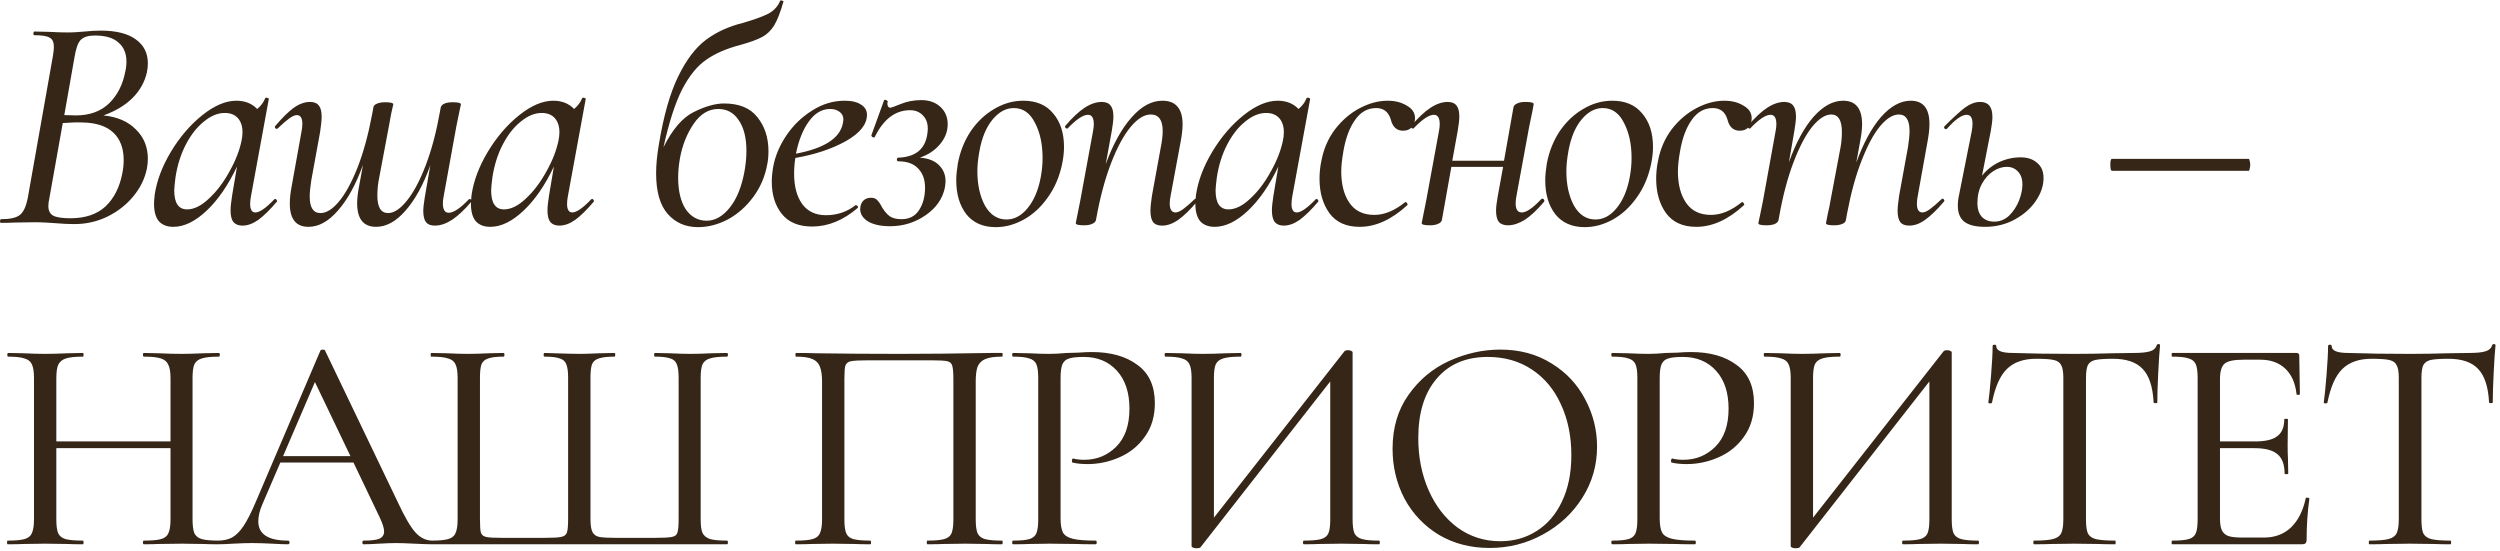 <?xml version="1.0" encoding="UTF-8"?> <svg xmlns="http://www.w3.org/2000/svg" width="490" height="108" viewBox="0 0 490 108" fill="none"><path d="M20.28 22.62C23 22.9 25.12 23.82 26.64 25.38C28.2 26.9 28.98 28.82 28.98 31.14C28.98 31.7 28.92 32.32 28.8 33C28.4 35 27.5 36.84 26.1 38.52C24.74 40.16 23.04 41.48 21 42.48C19 43.44 16.86 43.92 14.58 43.92C13.46 43.92 12.2 43.86 10.8 43.74C10.28 43.7 9.66 43.66 8.94 43.62C8.26 43.58 7.52 43.56 6.72 43.56L2.88 43.62C2.24 43.66 1.34 43.68 0.18 43.68C0.06 43.68 -3.90299e-05 43.56 -3.90299e-05 43.32C0.04 43.08 0.1 42.96 0.18 42.96C1.98 42.96 3.22 42.68 3.9 42.12C4.62 41.56 5.14 40.42 5.46 38.7L10.38 10.92C10.5 10.2 10.56 9.62 10.56 9.18C10.56 8.26 10.28 7.66 9.72 7.38C9.2 7.06 8.2 6.9 6.72 6.9C6.6 6.9 6.54 6.78 6.54 6.54C6.58 6.3 6.64 6.18 6.72 6.18L9.54 6.24C11.06 6.32 12.26 6.36 13.14 6.36C13.82 6.36 14.44 6.34 15 6.3C15.6 6.26 16.12 6.22 16.56 6.18C17.72 6.06 18.78 6 19.74 6C22.78 6 25.08 6.58 26.64 7.74C28.2 8.86 28.98 10.42 28.98 12.42C28.98 12.98 28.92 13.56 28.8 14.16C28.36 16.08 27.42 17.76 25.98 19.2C24.54 20.64 22.64 21.78 20.28 22.62ZM12.6 22.56L14.88 22.62C17.56 22.62 19.72 21.84 21.36 20.28C23 18.68 24.06 16.62 24.54 14.1C24.7 13.46 24.78 12.78 24.78 12.06C24.78 10.46 24.26 9.22 23.22 8.34C22.22 7.42 20.68 6.96 18.6 6.96C17.32 6.96 16.4 7.24 15.84 7.8C15.28 8.36 14.86 9.54 14.58 11.34L12.6 22.56ZM24 33.84C24.16 33.04 24.24 32.22 24.24 31.38C24.24 29.06 23.56 27.26 22.2 25.98C20.84 24.7 18.8 24.04 16.08 24C15.08 23.96 13.82 24 12.3 24.12L9.66 38.94C9.54 39.46 9.48 39.94 9.48 40.38C9.48 41.26 9.78 41.88 10.38 42.24C11.02 42.6 12.16 42.78 13.8 42.78C16.72 42.78 19.02 42 20.7 40.44C22.38 38.84 23.48 36.64 24 33.84ZM53.771 39.06C53.811 39.02 53.871 39 53.951 39C54.071 39 54.171 39.08 54.251 39.24C54.331 39.36 54.331 39.46 54.251 39.54C52.931 41.1 51.731 42.28 50.651 43.08C49.571 43.84 48.531 44.22 47.531 44.22C46.731 44.22 46.131 43.98 45.731 43.5C45.371 43.02 45.191 42.26 45.191 41.22C45.191 40.58 45.291 39.62 45.491 38.34L46.451 32.64C44.731 36.28 42.751 39.16 40.511 41.28C38.271 43.4 36.091 44.46 33.971 44.46C32.771 44.46 31.831 44.1 31.151 43.38C30.511 42.62 30.191 41.48 30.191 39.96C30.191 39.6 30.231 39.02 30.311 38.22C30.711 35.46 31.771 32.64 33.491 29.76C35.251 26.84 37.311 24.44 39.671 22.56C42.031 20.68 44.251 19.74 46.331 19.74C48.011 19.74 49.371 20.28 50.411 21.36C51.171 20.72 51.691 20.02 51.971 19.26C52.051 19.18 52.131 19.14 52.211 19.14C52.331 19.14 52.451 19.18 52.571 19.26C52.691 19.3 52.731 19.34 52.691 19.38L49.211 38.34C49.091 38.94 49.031 39.48 49.031 39.96C49.031 41.08 49.371 41.64 50.051 41.64C50.891 41.64 52.131 40.78 53.771 39.06ZM36.671 41.04C38.031 41.04 39.451 40.34 40.931 38.94C42.451 37.54 43.791 35.78 44.951 33.66C46.151 31.54 46.951 29.5 47.351 27.54C47.471 26.98 47.531 26.44 47.531 25.92C47.531 24.76 47.231 23.84 46.631 23.16C46.031 22.48 45.171 22.14 44.051 22.14C42.691 22.14 41.331 22.7 39.971 23.82C38.611 24.9 37.431 26.4 36.431 28.32C35.431 30.24 34.751 32.4 34.391 34.8C34.231 36.08 34.151 36.92 34.151 37.32C34.151 39.8 34.991 41.04 36.671 41.04ZM91.902 39.06C91.942 39.02 92.002 39 92.082 39C92.202 39 92.302 39.08 92.382 39.24C92.462 39.36 92.462 39.46 92.382 39.54C91.022 41.14 89.762 42.32 88.602 43.08C87.442 43.84 86.322 44.22 85.242 44.22C84.442 44.22 83.862 44 83.502 43.56C83.142 43.08 82.962 42.34 82.962 41.34C82.962 40.74 83.062 39.84 83.262 38.64L84.342 32.4C82.982 36.2 81.362 39.16 79.482 41.28C77.642 43.4 75.722 44.46 73.722 44.46C71.242 44.46 70.002 42.92 70.002 39.84C70.002 38.92 70.122 37.84 70.362 36.6L71.142 32.34C69.742 36.18 68.102 39.16 66.222 41.28C64.382 43.4 62.462 44.46 60.462 44.46C58.022 44.46 56.802 42.94 56.802 39.9C56.802 38.9 56.922 37.78 57.162 36.54L59.082 25.86C59.202 25.26 59.262 24.74 59.262 24.3C59.262 23.14 58.902 22.56 58.182 22.56C57.782 22.56 57.282 22.78 56.682 23.22C56.082 23.66 55.342 24.3 54.462 25.14C54.382 25.22 54.302 25.26 54.222 25.26C54.102 25.26 54.002 25.2 53.922 25.08C53.842 24.92 53.862 24.78 53.982 24.66C55.342 23.06 56.542 21.88 57.582 21.12C58.662 20.36 59.722 19.98 60.762 19.98C61.562 19.98 62.142 20.22 62.502 20.7C62.862 21.14 63.042 21.86 63.042 22.86C63.042 23.54 62.942 24.54 62.742 25.86L61.002 35.4C60.802 36.72 60.702 37.76 60.702 38.52C60.702 40.68 61.402 41.76 62.802 41.76C63.962 41.76 65.162 41.02 66.402 39.54C67.682 38.02 68.902 35.8 70.062 32.88C71.222 29.92 72.182 26.42 72.942 22.38L73.182 21.06C73.222 20.74 73.442 20.5 73.842 20.34C74.242 20.14 74.802 20.04 75.522 20.04C76.562 20.04 77.082 20.18 77.082 20.46C77.042 20.7 76.902 21.32 76.662 22.32C76.462 23.32 76.302 24.2 76.182 24.96L74.202 35.46C74.042 36.42 73.962 37.38 73.962 38.34C73.962 40.62 74.662 41.76 76.062 41.76C77.222 41.76 78.442 40.96 79.722 39.36C81.042 37.76 82.282 35.44 83.442 32.4C84.602 29.36 85.542 25.8 86.262 21.72L86.382 21.06C86.582 20.38 87.382 20.04 88.782 20.04C89.822 20.04 90.342 20.18 90.342 20.46L90.042 21.84L89.442 24.78L86.982 38.34C86.862 38.94 86.802 39.44 86.802 39.84C86.802 41.08 87.182 41.7 87.942 41.7C88.902 41.7 90.222 40.82 91.902 39.06ZM115.885 39.06C115.925 39.02 115.985 39 116.065 39C116.185 39 116.285 39.08 116.365 39.24C116.445 39.36 116.445 39.46 116.365 39.54C115.045 41.1 113.845 42.28 112.765 43.08C111.685 43.84 110.645 44.22 109.645 44.22C108.845 44.22 108.245 43.98 107.845 43.5C107.485 43.02 107.305 42.26 107.305 41.22C107.305 40.58 107.405 39.62 107.605 38.34L108.565 32.64C106.845 36.28 104.865 39.16 102.625 41.28C100.385 43.4 98.205 44.46 96.085 44.46C94.885 44.46 93.945 44.1 93.265 43.38C92.625 42.62 92.305 41.48 92.305 39.96C92.305 39.6 92.345 39.02 92.425 38.22C92.825 35.46 93.885 32.64 95.605 29.76C97.365 26.84 99.425 24.44 101.785 22.56C104.145 20.68 106.365 19.74 108.445 19.74C110.125 19.74 111.485 20.28 112.525 21.36C113.285 20.72 113.805 20.02 114.085 19.26C114.165 19.18 114.245 19.14 114.325 19.14C114.445 19.14 114.565 19.18 114.685 19.26C114.805 19.3 114.845 19.34 114.805 19.38L111.325 38.34C111.205 38.94 111.145 39.48 111.145 39.96C111.145 41.08 111.485 41.64 112.165 41.64C113.005 41.64 114.245 40.78 115.885 39.06ZM98.785 41.04C100.145 41.04 101.565 40.34 103.045 38.94C104.565 37.54 105.905 35.78 107.065 33.66C108.265 31.54 109.065 29.5 109.465 27.54C109.585 26.98 109.645 26.44 109.645 25.92C109.645 24.76 109.345 23.84 108.745 23.16C108.145 22.48 107.285 22.14 106.165 22.14C104.805 22.14 103.445 22.7 102.085 23.82C100.725 24.9 99.545 26.4 98.545 28.32C97.545 30.24 96.865 32.4 96.505 34.8C96.345 36.08 96.265 36.92 96.265 37.32C96.265 39.8 97.105 41.04 98.785 41.04ZM152.899 0.18C152.939 0.06 153.059 0.04 153.259 0.12C153.499 0.16 153.599 0.22 153.559 0.3C152.959 2.42 152.339 4 151.699 5.04C151.059 6.04 150.279 6.78 149.359 7.26C148.479 7.74 147.119 8.24 145.279 8.76C142.479 9.48 140.199 10.46 138.439 11.7C136.679 12.9 135.099 14.84 133.699 17.52C132.339 20.2 131.119 23.98 130.039 28.86C131.799 25.34 133.779 23.04 135.979 21.96C138.219 20.84 140.199 20.28 141.919 20.28C144.879 20.28 147.059 21.18 148.459 22.98C149.899 24.78 150.619 27 150.619 29.64C150.619 30.6 150.539 31.46 150.379 32.22C149.939 34.62 149.019 36.76 147.619 38.64C146.219 40.52 144.559 41.98 142.639 43.02C140.719 44.02 138.779 44.52 136.819 44.52C134.379 44.52 132.399 43.66 130.879 41.94C129.359 40.22 128.599 37.56 128.599 33.96C128.599 32.28 128.779 30.4 129.139 28.32C130.059 22.72 131.319 18.28 132.919 15C134.519 11.72 136.339 9.32 138.379 7.8C140.419 6.28 142.819 5.18 145.579 4.5C147.779 3.86 149.439 3.26 150.559 2.7C151.679 2.1 152.459 1.26 152.899 0.18ZM133.279 30.96C133.039 32.32 132.919 33.6 132.919 34.8C132.919 37.44 133.419 39.52 134.419 41.04C135.459 42.52 136.819 43.26 138.499 43.26C140.139 43.26 141.639 42.42 142.999 40.74C144.399 39.02 145.379 36.6 145.939 33.48C146.179 32.08 146.299 30.78 146.299 29.58C146.299 27.02 145.799 25.02 144.799 23.58C143.839 22.1 142.499 21.36 140.779 21.36C138.899 21.36 137.299 22.32 135.979 24.24C134.659 26.16 133.759 28.4 133.279 30.96ZM165.547 19.74C166.947 19.74 168.027 20 168.787 20.52C169.547 21 169.927 21.66 169.927 22.5C169.927 24.38 168.547 26.1 165.787 27.66C163.067 29.18 159.767 30.28 155.887 30.96C155.727 31.92 155.647 32.96 155.647 34.08C155.647 36.52 156.167 38.48 157.207 39.96C158.287 41.44 159.847 42.18 161.887 42.18C164.087 42.18 166.027 41.52 167.707 40.2H167.767C167.887 40.2 167.987 40.26 168.067 40.38C168.187 40.5 168.207 40.62 168.127 40.74C165.287 43.18 162.307 44.4 159.187 44.4C156.547 44.4 154.567 43.58 153.247 41.94C151.927 40.3 151.267 38.18 151.267 35.58C151.267 34.7 151.367 33.7 151.567 32.58C151.967 30.5 152.827 28.48 154.147 26.52C155.507 24.52 157.187 22.9 159.187 21.66C161.187 20.38 163.307 19.74 165.547 19.74ZM165.187 24.24C165.267 23.84 165.307 23.58 165.307 23.46C165.307 22.78 165.047 22.26 164.527 21.9C164.047 21.54 163.447 21.36 162.727 21.36C161.087 21.36 159.687 22.18 158.527 23.82C157.367 25.42 156.527 27.52 156.007 30.12C161.527 29.08 164.587 27.12 165.187 24.24ZM185.748 24.36C185.748 25.76 185.248 27.06 184.248 28.26C183.248 29.46 181.928 30.34 180.288 30.9C181.928 31.02 183.168 31.5 184.008 32.34C184.888 33.18 185.328 34.24 185.328 35.52C185.328 35.76 185.288 36.16 185.208 36.72C184.768 38.92 183.508 40.74 181.428 42.18C179.348 43.62 177.028 44.34 174.468 44.34C172.508 44.34 170.988 43.98 169.908 43.26C168.868 42.5 168.448 41.58 168.648 40.5C168.728 39.98 168.948 39.56 169.308 39.24C169.668 38.92 170.148 38.76 170.748 38.76C171.268 38.76 171.668 38.92 171.948 39.24C172.268 39.56 172.588 40.04 172.908 40.68C173.348 41.4 173.828 41.96 174.348 42.36C174.908 42.76 175.688 42.96 176.688 42.96C178.208 42.96 179.348 42.38 180.108 41.22C180.908 40.02 181.308 38.54 181.308 36.78C181.308 35.22 180.868 33.98 179.988 33.06C179.108 32.1 177.808 31.62 176.088 31.62C175.888 31.62 175.788 31.5 175.788 31.26C175.788 31.02 175.888 30.9 176.088 30.9C179.368 30.78 181.248 29.3 181.728 26.46C181.808 25.9 181.848 25.5 181.848 25.26C181.848 24.1 181.508 23.2 180.828 22.56C180.188 21.92 179.368 21.6 178.368 21.6C175.488 21.6 173.188 23.34 171.468 26.82C171.468 26.9 171.408 26.94 171.288 26.94C171.168 26.94 171.048 26.9 170.928 26.82C170.808 26.7 170.768 26.58 170.808 26.46L173.268 19.68C173.268 19.6 173.328 19.56 173.448 19.56C173.568 19.56 173.688 19.6 173.808 19.68C173.968 19.76 174.028 19.84 173.988 19.92C173.948 20.04 173.928 20.18 173.928 20.34C173.928 20.58 173.988 20.78 174.108 20.94C174.228 21.06 174.368 21.12 174.528 21.12C174.648 21.12 175.308 20.88 176.508 20.4C177.748 19.88 179.108 19.62 180.588 19.62C182.108 19.62 183.348 20.06 184.308 20.94C185.268 21.82 185.748 22.96 185.748 24.36ZM195.165 44.52C192.685 44.52 190.765 43.68 189.405 42C188.085 40.28 187.425 38.06 187.425 35.34C187.425 34.46 187.525 33.38 187.725 32.1C188.165 29.74 189.005 27.62 190.245 25.74C191.525 23.86 193.065 22.4 194.865 21.36C196.665 20.28 198.565 19.74 200.565 19.74C203.125 19.74 205.085 20.58 206.445 22.26C207.845 23.9 208.545 26.08 208.545 28.8C208.545 29.84 208.425 30.94 208.185 32.1C207.665 34.62 206.725 36.82 205.365 38.7C204.045 40.58 202.485 42.02 200.685 43.02C198.885 44.02 197.045 44.52 195.165 44.52ZM197.265 43.02C198.825 43.02 200.205 42.28 201.405 40.8C202.645 39.32 203.505 37.3 203.985 34.74C204.225 33.46 204.345 32.2 204.345 30.96C204.345 28.24 203.845 25.94 202.845 24.06C201.885 22.14 200.505 21.18 198.705 21.18C197.185 21.18 195.805 21.92 194.565 23.4C193.325 24.88 192.465 26.92 191.985 29.52C191.705 31.04 191.565 32.38 191.565 33.54C191.565 36.22 192.065 38.48 193.065 40.32C194.105 42.12 195.505 43.02 197.265 43.02ZM234.127 39.06C234.207 38.98 234.267 38.94 234.307 38.94C234.427 38.94 234.527 39.02 234.607 39.18C234.687 39.3 234.687 39.42 234.607 39.54C233.247 41.14 232.027 42.32 230.947 43.08C229.867 43.84 228.807 44.22 227.767 44.22C226.967 44.22 226.387 44 226.027 43.56C225.667 43.08 225.487 42.32 225.487 41.28C225.487 40.6 225.587 39.62 225.787 38.34L227.527 28.8C227.767 27.6 227.887 26.56 227.887 25.68C227.887 23.52 227.107 22.44 225.547 22.44C224.267 22.44 222.947 23.26 221.587 24.9C220.227 26.54 218.947 28.92 217.747 32.04C216.547 35.16 215.567 38.86 214.807 43.14C214.727 43.46 214.487 43.7 214.087 43.86C213.687 44.06 213.147 44.16 212.467 44.16C211.387 44.16 210.847 44.02 210.847 43.74L211.087 42.54C211.447 40.82 211.667 39.72 211.747 39.24L214.207 25.86C214.327 25.26 214.387 24.76 214.387 24.36C214.387 23.12 214.007 22.5 213.247 22.5C212.287 22.5 210.967 23.38 209.287 25.14C209.247 25.18 209.187 25.2 209.107 25.2C208.987 25.2 208.887 25.14 208.807 25.02C208.727 24.86 208.727 24.74 208.807 24.66C210.167 23.06 211.427 21.88 212.587 21.12C213.747 20.36 214.867 19.98 215.947 19.98C216.747 19.98 217.327 20.22 217.687 20.7C218.047 21.14 218.227 21.86 218.227 22.86C218.227 23.46 218.127 24.36 217.927 25.56L216.727 32.16C218.167 28.24 219.847 25.2 221.767 23.04C223.687 20.84 225.707 19.74 227.827 19.74C229.147 19.74 230.127 20.12 230.767 20.88C231.447 21.64 231.787 22.8 231.787 24.36C231.787 25.28 231.667 26.38 231.427 27.66L229.447 38.34C229.327 38.94 229.267 39.44 229.267 39.84C229.267 41.04 229.647 41.64 230.407 41.64C230.807 41.64 231.307 41.42 231.907 40.98C232.507 40.54 233.247 39.9 234.127 39.06ZM257.874 39.06C257.914 39.02 257.974 39 258.054 39C258.174 39 258.274 39.08 258.354 39.24C258.434 39.36 258.434 39.46 258.354 39.54C257.034 41.1 255.834 42.28 254.754 43.08C253.674 43.84 252.634 44.22 251.634 44.22C250.834 44.22 250.234 43.98 249.834 43.5C249.474 43.02 249.294 42.26 249.294 41.22C249.294 40.58 249.394 39.62 249.594 38.34L250.554 32.64C248.834 36.28 246.854 39.16 244.614 41.28C242.374 43.4 240.194 44.46 238.074 44.46C236.874 44.46 235.934 44.1 235.254 43.38C234.614 42.62 234.294 41.48 234.294 39.96C234.294 39.6 234.334 39.02 234.414 38.22C234.814 35.46 235.874 32.64 237.594 29.76C239.354 26.84 241.414 24.44 243.774 22.56C246.134 20.68 248.354 19.74 250.434 19.74C252.114 19.74 253.474 20.28 254.514 21.36C255.274 20.72 255.794 20.02 256.074 19.26C256.154 19.18 256.234 19.14 256.314 19.14C256.434 19.14 256.554 19.18 256.674 19.26C256.794 19.3 256.834 19.34 256.794 19.38L253.314 38.34C253.194 38.94 253.134 39.48 253.134 39.96C253.134 41.08 253.474 41.64 254.154 41.64C254.994 41.64 256.234 40.78 257.874 39.06ZM240.774 41.04C242.134 41.04 243.554 40.34 245.034 38.94C246.554 37.54 247.894 35.78 249.054 33.66C250.254 31.54 251.054 29.5 251.454 27.54C251.574 26.98 251.634 26.44 251.634 25.92C251.634 24.76 251.334 23.84 250.734 23.16C250.134 22.48 249.274 22.14 248.154 22.14C246.794 22.14 245.434 22.7 244.074 23.82C242.714 24.9 241.534 26.4 240.534 28.32C239.534 30.24 238.854 32.4 238.494 34.8C238.334 36.08 238.254 36.92 238.254 37.32C238.254 39.8 239.094 41.04 240.774 41.04ZM266.485 44.46C263.845 44.46 261.865 43.56 260.545 41.76C259.265 39.96 258.625 37.72 258.625 35.04C258.625 33.84 258.745 32.68 258.985 31.56C259.425 29.2 260.325 27.12 261.685 25.32C263.085 23.52 264.705 22.14 266.545 21.18C268.385 20.22 270.205 19.74 272.005 19.74C273.445 19.74 274.685 20.06 275.725 20.7C276.805 21.3 277.345 22.12 277.345 23.16C277.345 23.84 277.145 24.42 276.745 24.9C276.345 25.38 275.765 25.62 275.005 25.62C273.765 25.62 272.965 24.9 272.605 23.46C272.165 21.94 271.205 21.18 269.725 21.18C268.045 21.18 266.665 21.96 265.585 23.52C264.505 25.04 263.745 27.08 263.305 29.64C263.025 31.24 262.885 32.56 262.885 33.6C262.885 36.16 263.425 38.22 264.505 39.78C265.585 41.34 267.205 42.12 269.365 42.12C271.325 42.12 273.325 41.3 275.365 39.66L275.485 39.6C275.605 39.6 275.705 39.68 275.785 39.84C275.905 40 275.925 40.12 275.845 40.2C272.765 43.04 269.645 44.46 266.485 44.46ZM302.107 39C302.147 38.96 302.207 38.94 302.287 38.94C302.447 38.94 302.567 39.02 302.647 39.18C302.727 39.3 302.727 39.42 302.647 39.54C301.287 41.14 300.027 42.32 298.867 43.08C297.707 43.8 296.607 44.16 295.567 44.16C294.767 44.16 294.167 43.94 293.767 43.5C293.407 43.02 293.227 42.28 293.227 41.28C293.227 40.64 293.327 39.76 293.527 38.64L294.607 32.7H284.467L282.607 43.14C282.527 43.46 282.287 43.7 281.887 43.86C281.487 44.06 280.947 44.16 280.267 44.16C279.187 44.16 278.647 44.02 278.647 43.74L278.887 42.54C279.247 40.82 279.467 39.72 279.547 39.24L282.007 25.86C282.127 25.26 282.187 24.76 282.187 24.36C282.187 23.12 281.807 22.5 281.047 22.5C280.087 22.5 278.767 23.38 277.087 25.14C277.047 25.18 276.987 25.2 276.907 25.2C276.787 25.2 276.687 25.14 276.607 25.02C276.527 24.86 276.527 24.74 276.607 24.66C277.967 23.06 279.227 21.88 280.387 21.12C281.547 20.36 282.667 19.98 283.747 19.98C284.547 19.98 285.127 20.22 285.487 20.7C285.847 21.14 286.027 21.86 286.027 22.86C286.027 23.46 285.927 24.36 285.727 25.56L284.647 31.5H294.787L296.647 21C296.727 20.68 296.967 20.44 297.367 20.28C297.767 20.08 298.307 19.98 298.987 19.98C300.067 19.98 300.607 20.12 300.607 20.4L300.367 21.72C299.967 23.6 299.747 24.66 299.707 24.9L297.247 38.28C297.127 38.88 297.067 39.4 297.067 39.84C297.067 41.04 297.467 41.64 298.267 41.64C299.187 41.64 300.467 40.76 302.107 39ZM310.607 44.52C308.127 44.52 306.207 43.68 304.847 42C303.527 40.28 302.867 38.06 302.867 35.34C302.867 34.46 302.967 33.38 303.167 32.1C303.607 29.74 304.447 27.62 305.687 25.74C306.967 23.86 308.507 22.4 310.307 21.36C312.107 20.28 314.007 19.74 316.007 19.74C318.567 19.74 320.527 20.58 321.887 22.26C323.287 23.9 323.987 26.08 323.987 28.8C323.987 29.84 323.867 30.94 323.627 32.1C323.107 34.62 322.167 36.82 320.807 38.7C319.487 40.58 317.927 42.02 316.127 43.02C314.327 44.02 312.487 44.52 310.607 44.52ZM312.707 43.02C314.267 43.02 315.647 42.28 316.847 40.8C318.087 39.32 318.947 37.3 319.427 34.74C319.667 33.46 319.787 32.2 319.787 30.96C319.787 28.24 319.287 25.94 318.287 24.06C317.327 22.14 315.947 21.18 314.147 21.18C312.627 21.18 311.247 21.92 310.007 23.4C308.767 24.88 307.907 26.92 307.427 29.52C307.147 31.04 307.007 32.38 307.007 33.54C307.007 36.22 307.507 38.48 308.507 40.32C309.547 42.12 310.947 43.02 312.707 43.02ZM332.469 44.46C329.829 44.46 327.849 43.56 326.529 41.76C325.249 39.96 324.609 37.72 324.609 35.04C324.609 33.84 324.729 32.68 324.969 31.56C325.409 29.2 326.309 27.12 327.669 25.32C329.069 23.52 330.689 22.14 332.529 21.18C334.369 20.22 336.189 19.74 337.989 19.74C339.429 19.74 340.669 20.06 341.709 20.7C342.789 21.3 343.329 22.12 343.329 23.16C343.329 23.84 343.129 24.42 342.729 24.9C342.329 25.38 341.749 25.62 340.989 25.62C339.749 25.62 338.949 24.9 338.589 23.46C338.149 21.94 337.189 21.18 335.709 21.18C334.029 21.18 332.649 21.96 331.569 23.52C330.489 25.04 329.729 27.08 329.289 29.64C329.009 31.24 328.869 32.56 328.869 33.6C328.869 36.16 329.409 38.22 330.489 39.78C331.569 41.34 333.189 42.12 335.349 42.12C337.309 42.12 339.309 41.3 341.349 39.66L341.469 39.6C341.589 39.6 341.689 39.68 341.769 39.84C341.889 40 341.909 40.12 341.829 40.2C338.749 43.04 335.629 44.46 332.469 44.46ZM380.511 39.06C380.591 38.98 380.671 38.94 380.751 38.94C380.871 38.94 380.971 39.02 381.051 39.18C381.131 39.3 381.111 39.42 380.991 39.54C379.631 41.14 378.411 42.32 377.331 43.08C376.291 43.84 375.251 44.22 374.211 44.22C373.411 44.22 372.831 44 372.471 43.56C372.111 43.08 371.931 42.34 371.931 41.34C371.931 40.66 372.031 39.66 372.231 38.34L373.971 28.8C374.171 27.48 374.271 26.44 374.271 25.68C374.271 23.52 373.571 22.44 372.171 22.44C371.011 22.44 369.791 23.2 368.511 24.72C367.271 26.2 366.071 28.42 364.911 31.38C363.751 34.3 362.791 37.78 362.031 41.82L361.791 43.14C361.751 43.46 361.531 43.7 361.131 43.86C360.731 44.06 360.171 44.16 359.451 44.16C358.411 44.16 357.891 44.02 357.891 43.74C357.931 43.5 358.051 42.88 358.251 41.88C358.491 40.88 358.671 40 358.791 39.24L360.771 28.74C360.931 27.78 361.011 26.82 361.011 25.86C361.011 23.58 360.311 22.44 358.911 22.44C357.751 22.44 356.511 23.24 355.191 24.84C353.911 26.44 352.691 28.76 351.531 31.8C350.371 34.84 349.431 38.4 348.711 42.48L348.591 43.14C348.391 43.82 347.591 44.16 346.191 44.16C345.151 44.16 344.631 44.02 344.631 43.74L344.931 42.36L345.531 39.42L347.991 25.86C348.111 25.26 348.171 24.76 348.171 24.36C348.171 23.12 347.791 22.5 347.031 22.5C346.071 22.5 344.751 23.38 343.071 25.14C343.031 25.18 342.971 25.2 342.891 25.2C342.771 25.2 342.671 25.14 342.591 25.02C342.511 24.86 342.511 24.74 342.591 24.66C343.951 23.06 345.211 21.88 346.371 21.12C347.531 20.36 348.651 19.98 349.731 19.98C350.531 19.98 351.111 20.22 351.471 20.7C351.831 21.14 352.011 21.86 352.011 22.86C352.011 23.46 351.911 24.36 351.711 25.56L350.631 31.8C351.991 28 353.591 25.04 355.431 22.92C357.311 20.8 359.251 19.74 361.251 19.74C363.731 19.74 364.971 21.28 364.971 24.36C364.971 25.24 364.851 26.32 364.611 27.6L363.831 31.86C365.231 28.02 366.851 25.04 368.691 22.92C370.571 20.8 372.511 19.74 374.511 19.74C376.951 19.74 378.171 21.26 378.171 24.3C378.171 25.26 378.051 26.38 377.811 27.66L375.891 38.34C375.771 38.94 375.711 39.46 375.711 39.9C375.711 41.06 376.071 41.64 376.791 41.64C377.191 41.64 377.691 41.42 378.291 40.98C378.891 40.54 379.631 39.9 380.511 39.06ZM396.034 30.84C397.394 30.84 398.474 31.2 399.274 31.92C400.114 32.6 400.534 33.6 400.534 34.92C400.534 36.4 400.034 37.88 399.034 39.36C398.034 40.84 396.654 42.06 394.894 43.02C393.134 43.98 391.194 44.46 389.074 44.46C387.274 44.46 385.934 44.14 385.054 43.5C384.174 42.82 383.734 41.76 383.734 40.32C383.734 39.6 383.814 38.9 383.974 38.22L386.434 25.86C386.554 25.26 386.614 24.74 386.614 24.3C386.614 23.1 386.234 22.5 385.474 22.5C384.514 22.5 383.234 23.4 381.634 25.2C381.554 25.28 381.474 25.32 381.394 25.32C381.274 25.32 381.174 25.26 381.094 25.14C381.014 24.98 381.034 24.84 381.154 24.72C382.874 23 384.214 21.78 385.174 21.06C386.174 20.34 387.154 19.98 388.114 19.98C388.914 19.98 389.514 20.22 389.914 20.7C390.314 21.18 390.514 21.92 390.514 22.92C390.514 23.56 390.414 24.44 390.214 25.56L388.474 34.44C389.354 33.32 390.454 32.44 391.774 31.8C393.134 31.16 394.554 30.84 396.034 30.84ZM396.394 36.18C396.394 35.06 396.094 34.2 395.494 33.6C394.934 33 394.214 32.7 393.334 32.7C392.454 32.7 391.574 32.98 390.694 33.54C389.814 34.1 389.074 34.92 388.474 36C387.874 37.08 387.574 38.34 387.574 39.78C387.574 40.98 387.874 41.9 388.474 42.54C389.074 43.14 389.874 43.44 390.874 43.44C391.994 43.44 392.974 43.04 393.814 42.24C394.654 41.4 395.294 40.42 395.734 39.3C396.174 38.14 396.394 37.1 396.394 36.18ZM413.925 33.48C413.845 33.48 413.765 33.36 413.685 33.12C413.645 32.84 413.625 32.54 413.625 32.22C413.625 31.94 413.645 31.7 413.685 31.5C413.765 31.26 413.825 31.14 413.865 31.14H440.745C440.825 31.14 440.885 31.26 440.925 31.5C441.005 31.74 441.045 32 441.045 32.28C441.045 32.56 441.005 32.84 440.925 33.12C440.885 33.36 440.825 33.48 440.745 33.48H413.925ZM42.9 105.96C43.02 105.96 43.08 106.08 43.08 106.32C43.08 106.56 43.02 106.68 42.9 106.68C41.62 106.68 40.62 106.66 39.9 106.62L35.64 106.56L31.02 106.62C30.34 106.66 29.4 106.68 28.2 106.68C28.08 106.68 28.02 106.56 28.02 106.32C28.02 106.08 28.08 105.96 28.2 105.96C29.76 105.96 30.88 105.86 31.56 105.66C32.28 105.46 32.76 105.08 33 104.52C33.28 103.92 33.42 103.02 33.42 101.82V87.84H11.04V101.82C11.04 103.02 11.16 103.92 11.4 104.52C11.68 105.08 12.16 105.46 12.84 105.66C13.56 105.86 14.7 105.96 16.26 105.96C16.34 105.96 16.38 106.08 16.38 106.32C16.38 106.56 16.34 106.68 16.26 106.68C14.98 106.68 13.98 106.66 13.26 106.62L8.76 106.56L4.56 106.62C3.84 106.66 2.82 106.68 1.5 106.68C1.42 106.68 1.38 106.56 1.38 106.32C1.38 106.08 1.42 105.96 1.5 105.96C3.02 105.96 4.12 105.86 4.8 105.66C5.52 105.46 6 105.08 6.24 104.52C6.52 103.92 6.66 103.02 6.66 101.82V74.04C6.66 72.84 6.52 71.96 6.24 71.4C6 70.84 5.52 70.46 4.8 70.26C4.12 70.02 3.04 69.9 1.56 69.9C1.48 69.9 1.44 69.78 1.44 69.54C1.44 69.3 1.48 69.18 1.56 69.18L4.62 69.24C6.3 69.32 7.68 69.36 8.76 69.36C9.96 69.36 11.48 69.32 13.32 69.24L16.26 69.18C16.34 69.18 16.38 69.3 16.38 69.54C16.38 69.78 16.34 69.9 16.26 69.9C14.74 69.9 13.62 70.02 12.9 70.26C12.18 70.5 11.68 70.92 11.4 71.52C11.16 72.08 11.04 72.96 11.04 74.16V86.52H33.42V74.16C33.42 72.96 33.28 72.08 33 71.52C32.76 70.92 32.28 70.5 31.56 70.26C30.84 70.02 29.72 69.9 28.2 69.9C28.08 69.9 28.02 69.78 28.02 69.54C28.02 69.3 28.08 69.18 28.2 69.18L31.02 69.24C32.78 69.32 34.32 69.36 35.64 69.36C36.72 69.36 38.14 69.32 39.9 69.24L42.9 69.18C43.02 69.18 43.08 69.3 43.08 69.54C43.08 69.78 43.02 69.9 42.9 69.9C41.38 69.9 40.26 70.02 39.54 70.26C38.86 70.46 38.38 70.84 38.1 71.4C37.86 71.96 37.74 72.84 37.74 74.04V101.82C37.74 103.02 37.86 103.92 38.1 104.52C38.38 105.08 38.86 105.46 39.54 105.66C40.26 105.86 41.38 105.96 42.9 105.96ZM84.766 105.96C84.926 105.96 85.006 106.08 85.006 106.32C85.006 106.56 84.926 106.68 84.766 106.68C84.006 106.68 82.826 106.64 81.226 106.56C79.626 106.48 78.446 106.44 77.686 106.44C76.766 106.44 75.626 106.48 74.266 106.56C72.986 106.64 71.986 106.68 71.266 106.68C71.106 106.68 71.026 106.56 71.026 106.32C71.026 106.08 71.106 105.96 71.266 105.96C72.706 105.96 73.726 105.84 74.326 105.6C74.966 105.32 75.286 104.84 75.286 104.16C75.286 103.56 75.006 102.66 74.446 101.46L69.286 90.66H54.946L51.406 98.88C50.886 100.08 50.626 101.18 50.626 102.18C50.626 104.7 52.566 105.96 56.446 105.96C56.646 105.96 56.746 106.08 56.746 106.32C56.746 106.56 56.646 106.68 56.446 106.68C55.726 106.68 54.686 106.64 53.326 106.56C51.806 106.48 50.486 106.44 49.366 106.44C48.366 106.44 47.146 106.48 45.706 106.56C44.506 106.64 43.486 106.68 42.646 106.68C42.446 106.68 42.346 106.56 42.346 106.32C42.346 106.08 42.446 105.96 42.646 105.96C43.766 105.96 44.706 105.76 45.466 105.36C46.266 104.92 47.026 104.16 47.746 103.08C48.466 102 49.266 100.42 50.146 98.34L62.806 68.7C62.886 68.58 63.046 68.52 63.286 68.52C63.526 68.52 63.666 68.58 63.706 68.7L77.986 98.46C79.346 101.38 80.506 103.36 81.466 104.4C82.426 105.44 83.526 105.96 84.766 105.96ZM55.486 89.4H68.686L61.726 74.88L55.486 89.4ZM84.532 106.68C84.452 106.68 84.412 106.56 84.412 106.32C84.412 106.08 84.452 105.96 84.532 105.96C86.052 105.96 87.152 105.86 87.832 105.66C88.552 105.46 89.032 105.08 89.272 104.52C89.552 103.92 89.692 103.02 89.692 101.82V74.04C89.692 72.84 89.552 71.96 89.272 71.4C89.032 70.84 88.552 70.46 87.832 70.26C87.152 70.02 86.052 69.9 84.532 69.9C84.452 69.9 84.412 69.78 84.412 69.54C84.412 69.3 84.452 69.18 84.532 69.18L87.592 69.24C89.272 69.32 90.652 69.36 91.732 69.36C92.812 69.36 94.192 69.32 95.872 69.24L98.692 69.18C98.812 69.18 98.872 69.3 98.872 69.54C98.872 69.78 98.812 69.9 98.692 69.9C97.332 69.9 96.332 70.02 95.692 70.26C95.052 70.46 94.612 70.84 94.372 71.4C94.172 71.96 94.072 72.84 94.072 74.04V101.7C94.072 103.06 94.132 103.96 94.252 104.4C94.412 104.84 94.752 105.12 95.272 105.24C95.792 105.36 96.852 105.42 98.452 105.42H106.672C108.312 105.42 109.412 105.36 109.972 105.24C110.572 105.12 110.952 104.84 111.112 104.4C111.272 103.92 111.352 103.02 111.352 101.7V74.04C111.352 72.84 111.232 71.96 110.992 71.4C110.792 70.84 110.372 70.46 109.732 70.26C109.092 70.02 108.092 69.9 106.732 69.9C106.612 69.9 106.552 69.78 106.552 69.54C106.552 69.3 106.612 69.18 106.732 69.18C110.332 69.3 112.612 69.36 113.572 69.36C114.532 69.36 115.852 69.32 117.532 69.24L120.412 69.18C120.532 69.18 120.592 69.3 120.592 69.54C120.592 69.78 120.532 69.9 120.412 69.9C119.052 69.9 118.032 70.02 117.352 70.26C116.712 70.46 116.272 70.84 116.032 71.4C115.832 71.96 115.732 72.84 115.732 74.04V101.76C115.732 102.96 115.872 103.82 116.152 104.34C116.432 104.82 116.872 105.12 117.472 105.24C118.112 105.36 119.212 105.42 120.772 105.42H128.332C130.012 105.42 131.132 105.36 131.692 105.24C132.292 105.12 132.652 104.84 132.772 104.4C132.932 103.96 133.012 103.06 133.012 101.7V74.04C133.012 72.84 132.892 71.96 132.652 71.4C132.452 70.84 132.032 70.46 131.392 70.26C130.752 70.02 129.752 69.9 128.392 69.9C128.272 69.9 128.212 69.78 128.212 69.54C128.212 69.3 128.272 69.18 128.392 69.18L131.212 69.24C132.892 69.32 134.272 69.36 135.352 69.36C136.432 69.36 137.812 69.32 139.492 69.24L142.492 69.18C142.612 69.18 142.672 69.3 142.672 69.54C142.672 69.78 142.612 69.9 142.492 69.9C140.972 69.9 139.852 70.02 139.132 70.26C138.452 70.46 137.972 70.84 137.692 71.4C137.452 71.96 137.332 72.84 137.332 74.04V101.82C137.332 103.02 137.452 103.9 137.692 104.46C137.972 105.02 138.472 105.42 139.192 105.66C139.912 105.86 141.012 105.96 142.492 105.96C142.612 105.96 142.672 106.08 142.672 106.32C142.672 106.56 142.612 106.68 142.492 106.68H84.532ZM196.402 105.96C196.482 105.96 196.522 106.08 196.522 106.32C196.522 106.56 196.482 106.68 196.402 106.68C195.122 106.68 194.102 106.66 193.342 106.62L189.202 106.56L184.822 106.62C184.062 106.66 183.042 106.68 181.762 106.68C181.682 106.68 181.642 106.56 181.642 106.32C181.642 106.08 181.682 105.96 181.762 105.96C183.282 105.96 184.382 105.86 185.062 105.66C185.782 105.46 186.262 105.08 186.502 104.52C186.742 103.92 186.862 103.02 186.862 101.82V74.34C186.862 72.98 186.782 72.08 186.622 71.64C186.502 71.2 186.182 70.92 185.662 70.8C185.142 70.68 184.082 70.62 182.482 70.62H170.182C168.502 70.62 167.362 70.68 166.762 70.8C166.202 70.92 165.842 71.22 165.682 71.7C165.562 72.14 165.502 73.02 165.502 74.34V101.82C165.502 103.06 165.622 103.96 165.862 104.52C166.102 105.08 166.562 105.46 167.242 105.66C167.962 105.86 169.082 105.96 170.602 105.96C170.682 105.96 170.722 106.08 170.722 106.32C170.722 106.56 170.682 106.68 170.602 106.68C169.322 106.68 168.302 106.66 167.542 106.62L163.162 106.56L159.022 106.62C158.262 106.66 157.242 106.68 155.962 106.68C155.882 106.68 155.842 106.56 155.842 106.32C155.842 106.08 155.882 105.96 155.962 105.96C157.482 105.96 158.582 105.86 159.262 105.66C159.982 105.46 160.462 105.08 160.702 104.52C160.982 103.92 161.122 103.02 161.122 101.82V74.76C161.122 73.52 160.982 72.56 160.702 71.88C160.462 71.2 159.982 70.7 159.262 70.38C158.542 70.06 157.462 69.9 156.022 69.9C155.942 69.9 155.902 69.78 155.902 69.54C155.902 69.3 155.942 69.18 156.022 69.18C157.382 69.18 158.702 69.2 159.982 69.24C165.262 69.32 170.742 69.36 176.422 69.36C181.502 69.36 187.462 69.3 194.302 69.18H196.402C196.482 69.18 196.522 69.3 196.522 69.54C196.522 69.78 196.482 69.9 196.402 69.9C194.962 69.9 193.862 70.06 193.102 70.38C192.382 70.7 191.882 71.2 191.602 71.88C191.362 72.56 191.242 73.52 191.242 74.76V101.82C191.242 103.02 191.362 103.92 191.602 104.52C191.882 105.08 192.362 105.46 193.042 105.66C193.762 105.86 194.882 105.96 196.402 105.96ZM207.872 101.58C207.872 102.86 208.032 103.8 208.352 104.4C208.672 104.96 209.312 105.36 210.272 105.6C211.232 105.84 212.732 105.96 214.772 105.96C214.892 105.96 214.952 106.08 214.952 106.32C214.952 106.56 214.892 106.68 214.772 106.68C213.132 106.68 211.852 106.66 210.932 106.62L205.712 106.56L201.632 106.62C200.912 106.66 199.892 106.68 198.572 106.68C198.452 106.68 198.392 106.56 198.392 106.32C198.392 106.08 198.452 105.96 198.572 105.96C200.012 105.96 201.072 105.86 201.752 105.66C202.432 105.46 202.892 105.08 203.132 104.52C203.372 103.92 203.492 103.02 203.492 101.82V74.04C203.492 72.84 203.372 71.96 203.132 71.4C202.892 70.84 202.432 70.46 201.752 70.26C201.072 70.02 200.012 69.9 198.572 69.9C198.452 69.9 198.392 69.78 198.392 69.54C198.392 69.3 198.452 69.18 198.572 69.18L201.632 69.24C203.312 69.32 204.652 69.36 205.652 69.36C206.612 69.36 207.752 69.3 209.072 69.18C209.552 69.18 210.292 69.16 211.292 69.12C212.332 69.04 213.232 69 213.992 69C217.712 69 220.692 69.84 222.932 71.52C225.212 73.16 226.352 75.66 226.352 79.02C226.352 81.62 225.692 83.82 224.372 85.62C223.092 87.42 221.432 88.76 219.392 89.64C217.392 90.52 215.312 90.96 213.152 90.96C211.992 90.96 211.012 90.86 210.212 90.66C210.132 90.66 210.092 90.56 210.092 90.36C210.092 90.24 210.112 90.12 210.152 90C210.232 89.88 210.312 89.84 210.392 89.88C210.992 90.04 211.692 90.12 212.492 90.12C214.972 90.12 217.072 89.26 218.792 87.54C220.512 85.82 221.372 83.34 221.372 80.1C221.372 76.94 220.552 74.46 218.912 72.66C217.272 70.86 215.112 69.96 212.432 69.96C211.112 69.96 210.152 70.06 209.552 70.26C208.952 70.42 208.512 70.8 208.232 71.4C207.992 71.96 207.872 72.88 207.872 74.16V101.58ZM270.269 105.96C270.389 105.96 270.449 106.08 270.449 106.32C270.449 106.56 270.389 106.68 270.269 106.68C268.989 106.68 267.989 106.66 267.269 106.62L262.949 106.56L258.449 106.62C257.729 106.66 256.769 106.68 255.569 106.68C255.449 106.68 255.389 106.56 255.389 106.32C255.389 106.08 255.449 105.96 255.569 105.96C257.129 105.96 258.249 105.86 258.929 105.66C259.649 105.46 260.129 105.08 260.369 104.52C260.609 103.96 260.729 103.06 260.729 101.82V74.76L235.289 107.28C235.169 107.4 234.909 107.46 234.509 107.46C234.269 107.46 234.049 107.42 233.849 107.34C233.649 107.26 233.549 107.16 233.549 107.04V74.04C233.549 72.84 233.409 71.96 233.129 71.4C232.889 70.84 232.409 70.46 231.689 70.26C231.009 70.02 229.929 69.9 228.449 69.9C228.329 69.9 228.269 69.78 228.269 69.54C228.269 69.3 228.329 69.18 228.449 69.18L231.569 69.24C233.329 69.32 234.709 69.36 235.709 69.36C237.029 69.36 238.569 69.32 240.329 69.24L243.149 69.18C243.269 69.18 243.329 69.3 243.329 69.54C243.329 69.78 243.269 69.9 243.149 69.9C241.589 69.9 240.449 70.02 239.729 70.26C239.049 70.46 238.569 70.84 238.289 71.4C238.049 71.96 237.929 72.84 237.929 74.04V101.46L263.489 68.88C263.609 68.72 263.849 68.64 264.209 68.64C264.449 68.64 264.649 68.68 264.809 68.76C265.009 68.84 265.109 68.94 265.109 69.06V101.82C265.109 103.02 265.229 103.92 265.469 104.52C265.749 105.08 266.249 105.46 266.969 105.66C267.689 105.86 268.789 105.96 270.269 105.96ZM291.964 107.4C288.244 107.4 284.924 106.54 282.004 104.82C279.124 103.06 276.884 100.7 275.284 97.74C273.724 94.74 272.944 91.48 272.944 87.96C272.944 83.84 273.984 80.32 276.064 77.4C278.144 74.44 280.804 72.22 284.044 70.74C287.324 69.26 290.664 68.52 294.064 68.52C297.864 68.52 301.204 69.42 304.084 71.22C306.964 72.98 309.164 75.32 310.684 78.24C312.244 81.16 313.024 84.26 313.024 87.54C313.024 91.18 312.064 94.52 310.144 97.56C308.224 100.6 305.644 103 302.404 104.76C299.204 106.52 295.724 107.4 291.964 107.4ZM294.064 106.08C296.704 106.08 299.064 105.42 301.144 104.1C303.264 102.78 304.924 100.86 306.124 98.34C307.364 95.78 307.984 92.74 307.984 89.22C307.984 85.5 307.304 82.18 305.944 79.26C304.624 76.34 302.724 74.06 300.244 72.42C297.764 70.78 294.884 69.96 291.604 69.96C287.324 69.96 283.984 71.38 281.584 74.22C279.184 77.02 277.984 80.9 277.984 85.86C277.984 89.62 278.664 93.04 280.024 96.12C281.384 99.2 283.284 101.64 285.724 103.44C288.164 105.2 290.944 106.08 294.064 106.08ZM325.301 101.58C325.301 102.86 325.461 103.8 325.781 104.4C326.101 104.96 326.741 105.36 327.701 105.6C328.661 105.84 330.161 105.96 332.201 105.96C332.321 105.96 332.381 106.08 332.381 106.32C332.381 106.56 332.321 106.68 332.201 106.68C330.561 106.68 329.281 106.66 328.361 106.62L323.141 106.56L319.061 106.62C318.341 106.66 317.321 106.68 316.001 106.68C315.881 106.68 315.821 106.56 315.821 106.32C315.821 106.08 315.881 105.96 316.001 105.96C317.441 105.96 318.501 105.86 319.181 105.66C319.861 105.46 320.321 105.08 320.561 104.52C320.801 103.92 320.921 103.02 320.921 101.82V74.04C320.921 72.84 320.801 71.96 320.561 71.4C320.321 70.84 319.861 70.46 319.181 70.26C318.501 70.02 317.441 69.9 316.001 69.9C315.881 69.9 315.821 69.78 315.821 69.54C315.821 69.3 315.881 69.18 316.001 69.18L319.061 69.24C320.741 69.32 322.081 69.36 323.081 69.36C324.041 69.36 325.181 69.3 326.501 69.18C326.981 69.18 327.721 69.16 328.721 69.12C329.761 69.04 330.661 69 331.421 69C335.141 69 338.121 69.84 340.361 71.52C342.641 73.16 343.781 75.66 343.781 79.02C343.781 81.62 343.121 83.82 341.801 85.62C340.521 87.42 338.861 88.76 336.821 89.64C334.821 90.52 332.741 90.96 330.581 90.96C329.421 90.96 328.441 90.86 327.641 90.66C327.561 90.66 327.521 90.56 327.521 90.36C327.521 90.24 327.541 90.12 327.581 90C327.661 89.88 327.741 89.84 327.821 89.88C328.421 90.04 329.121 90.12 329.921 90.12C332.401 90.12 334.501 89.26 336.221 87.54C337.941 85.82 338.801 83.34 338.801 80.1C338.801 76.94 337.981 74.46 336.341 72.66C334.701 70.86 332.541 69.96 329.861 69.96C328.541 69.96 327.581 70.06 326.981 70.26C326.381 70.42 325.941 70.8 325.661 71.4C325.421 71.96 325.301 72.88 325.301 74.16V101.58ZM387.698 105.96C387.818 105.96 387.878 106.08 387.878 106.32C387.878 106.56 387.818 106.68 387.698 106.68C386.418 106.68 385.418 106.66 384.698 106.62L380.378 106.56L375.878 106.62C375.158 106.66 374.198 106.68 372.998 106.68C372.878 106.68 372.818 106.56 372.818 106.32C372.818 106.08 372.878 105.96 372.998 105.96C374.558 105.96 375.678 105.86 376.358 105.66C377.078 105.46 377.558 105.08 377.798 104.52C378.038 103.96 378.158 103.06 378.158 101.82V74.76L352.718 107.28C352.598 107.4 352.338 107.46 351.938 107.46C351.698 107.46 351.478 107.42 351.278 107.34C351.078 107.26 350.978 107.16 350.978 107.04V74.04C350.978 72.84 350.838 71.96 350.558 71.4C350.318 70.84 349.838 70.46 349.118 70.26C348.438 70.02 347.358 69.9 345.878 69.9C345.758 69.9 345.698 69.78 345.698 69.54C345.698 69.3 345.758 69.18 345.878 69.18L348.998 69.24C350.758 69.32 352.138 69.36 353.138 69.36C354.458 69.36 355.998 69.32 357.758 69.24L360.578 69.18C360.698 69.18 360.758 69.3 360.758 69.54C360.758 69.78 360.698 69.9 360.578 69.9C359.018 69.9 357.878 70.02 357.158 70.26C356.478 70.46 355.998 70.84 355.718 71.4C355.478 71.96 355.358 72.84 355.358 74.04V101.46L380.918 68.88C381.038 68.72 381.278 68.64 381.638 68.64C381.878 68.64 382.078 68.68 382.238 68.76C382.438 68.84 382.538 68.94 382.538 69.06V101.82C382.538 103.02 382.658 103.92 382.898 104.52C383.178 105.08 383.678 105.46 384.398 105.66C385.118 105.86 386.218 105.96 387.698 105.96ZM399.073 70.32C396.593 70.32 394.673 71 393.313 72.36C391.993 73.68 391.033 75.86 390.433 78.9C390.393 79.02 390.253 79.08 390.013 79.08C389.813 79.04 389.713 78.98 389.713 78.9C389.873 77.78 390.053 75.98 390.253 73.5C390.453 71.02 390.553 69.14 390.553 67.86C390.553 67.66 390.673 67.56 390.913 67.56C391.153 67.56 391.273 67.66 391.273 67.86C391.273 68.74 392.353 69.18 394.513 69.18C397.953 69.3 401.973 69.36 406.573 69.36C408.933 69.36 411.433 69.32 414.073 69.24L418.153 69.18C419.593 69.18 420.653 69.08 421.333 68.88C422.053 68.68 422.513 68.28 422.713 67.68C422.753 67.52 422.873 67.44 423.073 67.44C423.273 67.44 423.373 67.52 423.373 67.68C423.253 68.84 423.133 70.64 423.013 73.08C422.893 75.48 422.833 77.42 422.833 78.9C422.833 78.98 422.713 79.02 422.473 79.02C422.273 79.02 422.153 78.98 422.113 78.9C421.953 75.82 421.233 73.62 419.953 72.3C418.713 70.98 416.773 70.32 414.133 70.32C412.533 70.32 411.373 70.4 410.653 70.56C409.973 70.72 409.493 71.06 409.213 71.58C408.973 72.1 408.853 72.96 408.853 74.16V101.82C408.853 103.06 408.973 103.96 409.213 104.52C409.493 105.08 410.013 105.46 410.773 105.66C411.573 105.86 412.833 105.96 414.553 105.96C414.633 105.96 414.673 106.08 414.673 106.32C414.673 106.56 414.633 106.68 414.553 106.68C413.193 106.68 412.113 106.66 411.313 106.62L406.573 106.56L402.013 106.62C401.213 106.66 400.093 106.68 398.653 106.68C398.573 106.68 398.533 106.56 398.533 106.32C398.533 106.08 398.573 105.96 398.653 105.96C400.333 105.96 401.573 105.86 402.373 105.66C403.173 105.46 403.713 105.08 403.993 104.52C404.273 103.92 404.413 103.02 404.413 101.82V74.04C404.413 72.88 404.273 72.06 403.993 71.58C403.753 71.06 403.273 70.72 402.553 70.56C401.873 70.4 400.713 70.32 399.073 70.32ZM451.917 97.68C451.917 97.56 452.037 97.52 452.277 97.56C452.517 97.56 452.637 97.62 452.637 97.74C452.277 100.34 452.097 103.02 452.097 105.78C452.097 106.1 452.017 106.34 451.857 106.5C451.737 106.62 451.497 106.68 451.137 106.68H425.757C425.677 106.68 425.637 106.56 425.637 106.32C425.637 106.08 425.677 105.96 425.757 105.96C427.237 105.96 428.317 105.86 428.997 105.66C429.677 105.46 430.137 105.08 430.377 104.52C430.617 103.92 430.737 103.02 430.737 101.82V74.04C430.737 72.84 430.617 71.96 430.377 71.4C430.137 70.84 429.677 70.46 428.997 70.26C428.317 70.02 427.237 69.9 425.757 69.9C425.677 69.9 425.637 69.78 425.637 69.54C425.637 69.3 425.677 69.18 425.757 69.18H450.117C450.477 69.18 450.657 69.36 450.657 69.72L450.777 77.22C450.777 77.34 450.657 77.4 450.417 77.4C450.217 77.4 450.117 77.34 450.117 77.22C449.877 75.06 449.137 73.4 447.897 72.24C446.657 71.08 445.037 70.5 443.037 70.5H439.737C437.857 70.5 436.617 70.76 436.017 71.28C435.417 71.8 435.117 72.8 435.117 74.28V86.52H442.017C444.017 86.52 445.457 86.18 446.337 85.5C447.257 84.82 447.717 83.72 447.717 82.2C447.717 82.12 447.837 82.08 448.077 82.08C448.317 82.08 448.437 82.12 448.437 82.2L448.377 87.18C448.377 88.34 448.397 89.22 448.437 89.82L448.497 92.82C448.497 92.9 448.377 92.94 448.137 92.94C447.897 92.94 447.777 92.9 447.777 92.82C447.777 91.06 447.317 89.8 446.397 89.04C445.477 88.24 443.977 87.84 441.897 87.84H435.117V101.58C435.117 102.62 435.237 103.4 435.477 103.92C435.717 104.44 436.137 104.82 436.737 105.06C437.337 105.26 438.257 105.36 439.497 105.36H443.757C445.877 105.36 447.637 104.7 449.037 103.38C450.437 102.02 451.397 100.12 451.917 97.68ZM464.82 70.32C462.34 70.32 460.42 71 459.06 72.36C457.74 73.68 456.78 75.86 456.18 78.9C456.14 79.02 456 79.08 455.76 79.08C455.56 79.04 455.46 78.98 455.46 78.9C455.62 77.78 455.8 75.98 456 73.5C456.2 71.02 456.3 69.14 456.3 67.86C456.3 67.66 456.42 67.56 456.66 67.56C456.9 67.56 457.02 67.66 457.02 67.86C457.02 68.74 458.1 69.18 460.26 69.18C463.7 69.3 467.72 69.36 472.32 69.36C474.68 69.36 477.18 69.32 479.82 69.24L483.9 69.18C485.34 69.18 486.4 69.08 487.08 68.88C487.8 68.68 488.26 68.28 488.46 67.68C488.5 67.52 488.62 67.44 488.82 67.44C489.02 67.44 489.12 67.52 489.12 67.68C489 68.84 488.88 70.64 488.76 73.08C488.64 75.48 488.58 77.42 488.58 78.9C488.58 78.98 488.46 79.02 488.22 79.02C488.02 79.02 487.9 78.98 487.86 78.9C487.7 75.82 486.98 73.62 485.7 72.3C484.46 70.98 482.52 70.32 479.88 70.32C478.28 70.32 477.12 70.4 476.4 70.56C475.72 70.72 475.24 71.06 474.96 71.58C474.72 72.1 474.6 72.96 474.6 74.16V101.82C474.6 103.06 474.72 103.96 474.96 104.52C475.24 105.08 475.76 105.46 476.52 105.66C477.32 105.86 478.58 105.96 480.3 105.96C480.38 105.96 480.42 106.08 480.42 106.32C480.42 106.56 480.38 106.68 480.3 106.68C478.94 106.68 477.86 106.66 477.06 106.62L472.32 106.56L467.76 106.62C466.96 106.66 465.84 106.68 464.4 106.68C464.32 106.68 464.28 106.56 464.28 106.32C464.28 106.08 464.32 105.96 464.4 105.96C466.08 105.96 467.32 105.86 468.12 105.66C468.92 105.46 469.46 105.08 469.74 104.52C470.02 103.92 470.16 103.02 470.16 101.82V74.04C470.16 72.88 470.02 72.06 469.74 71.58C469.5 71.06 469.02 70.72 468.3 70.56C467.62 70.4 466.46 70.32 464.82 70.32Z" fill="#352617"></path></svg> 